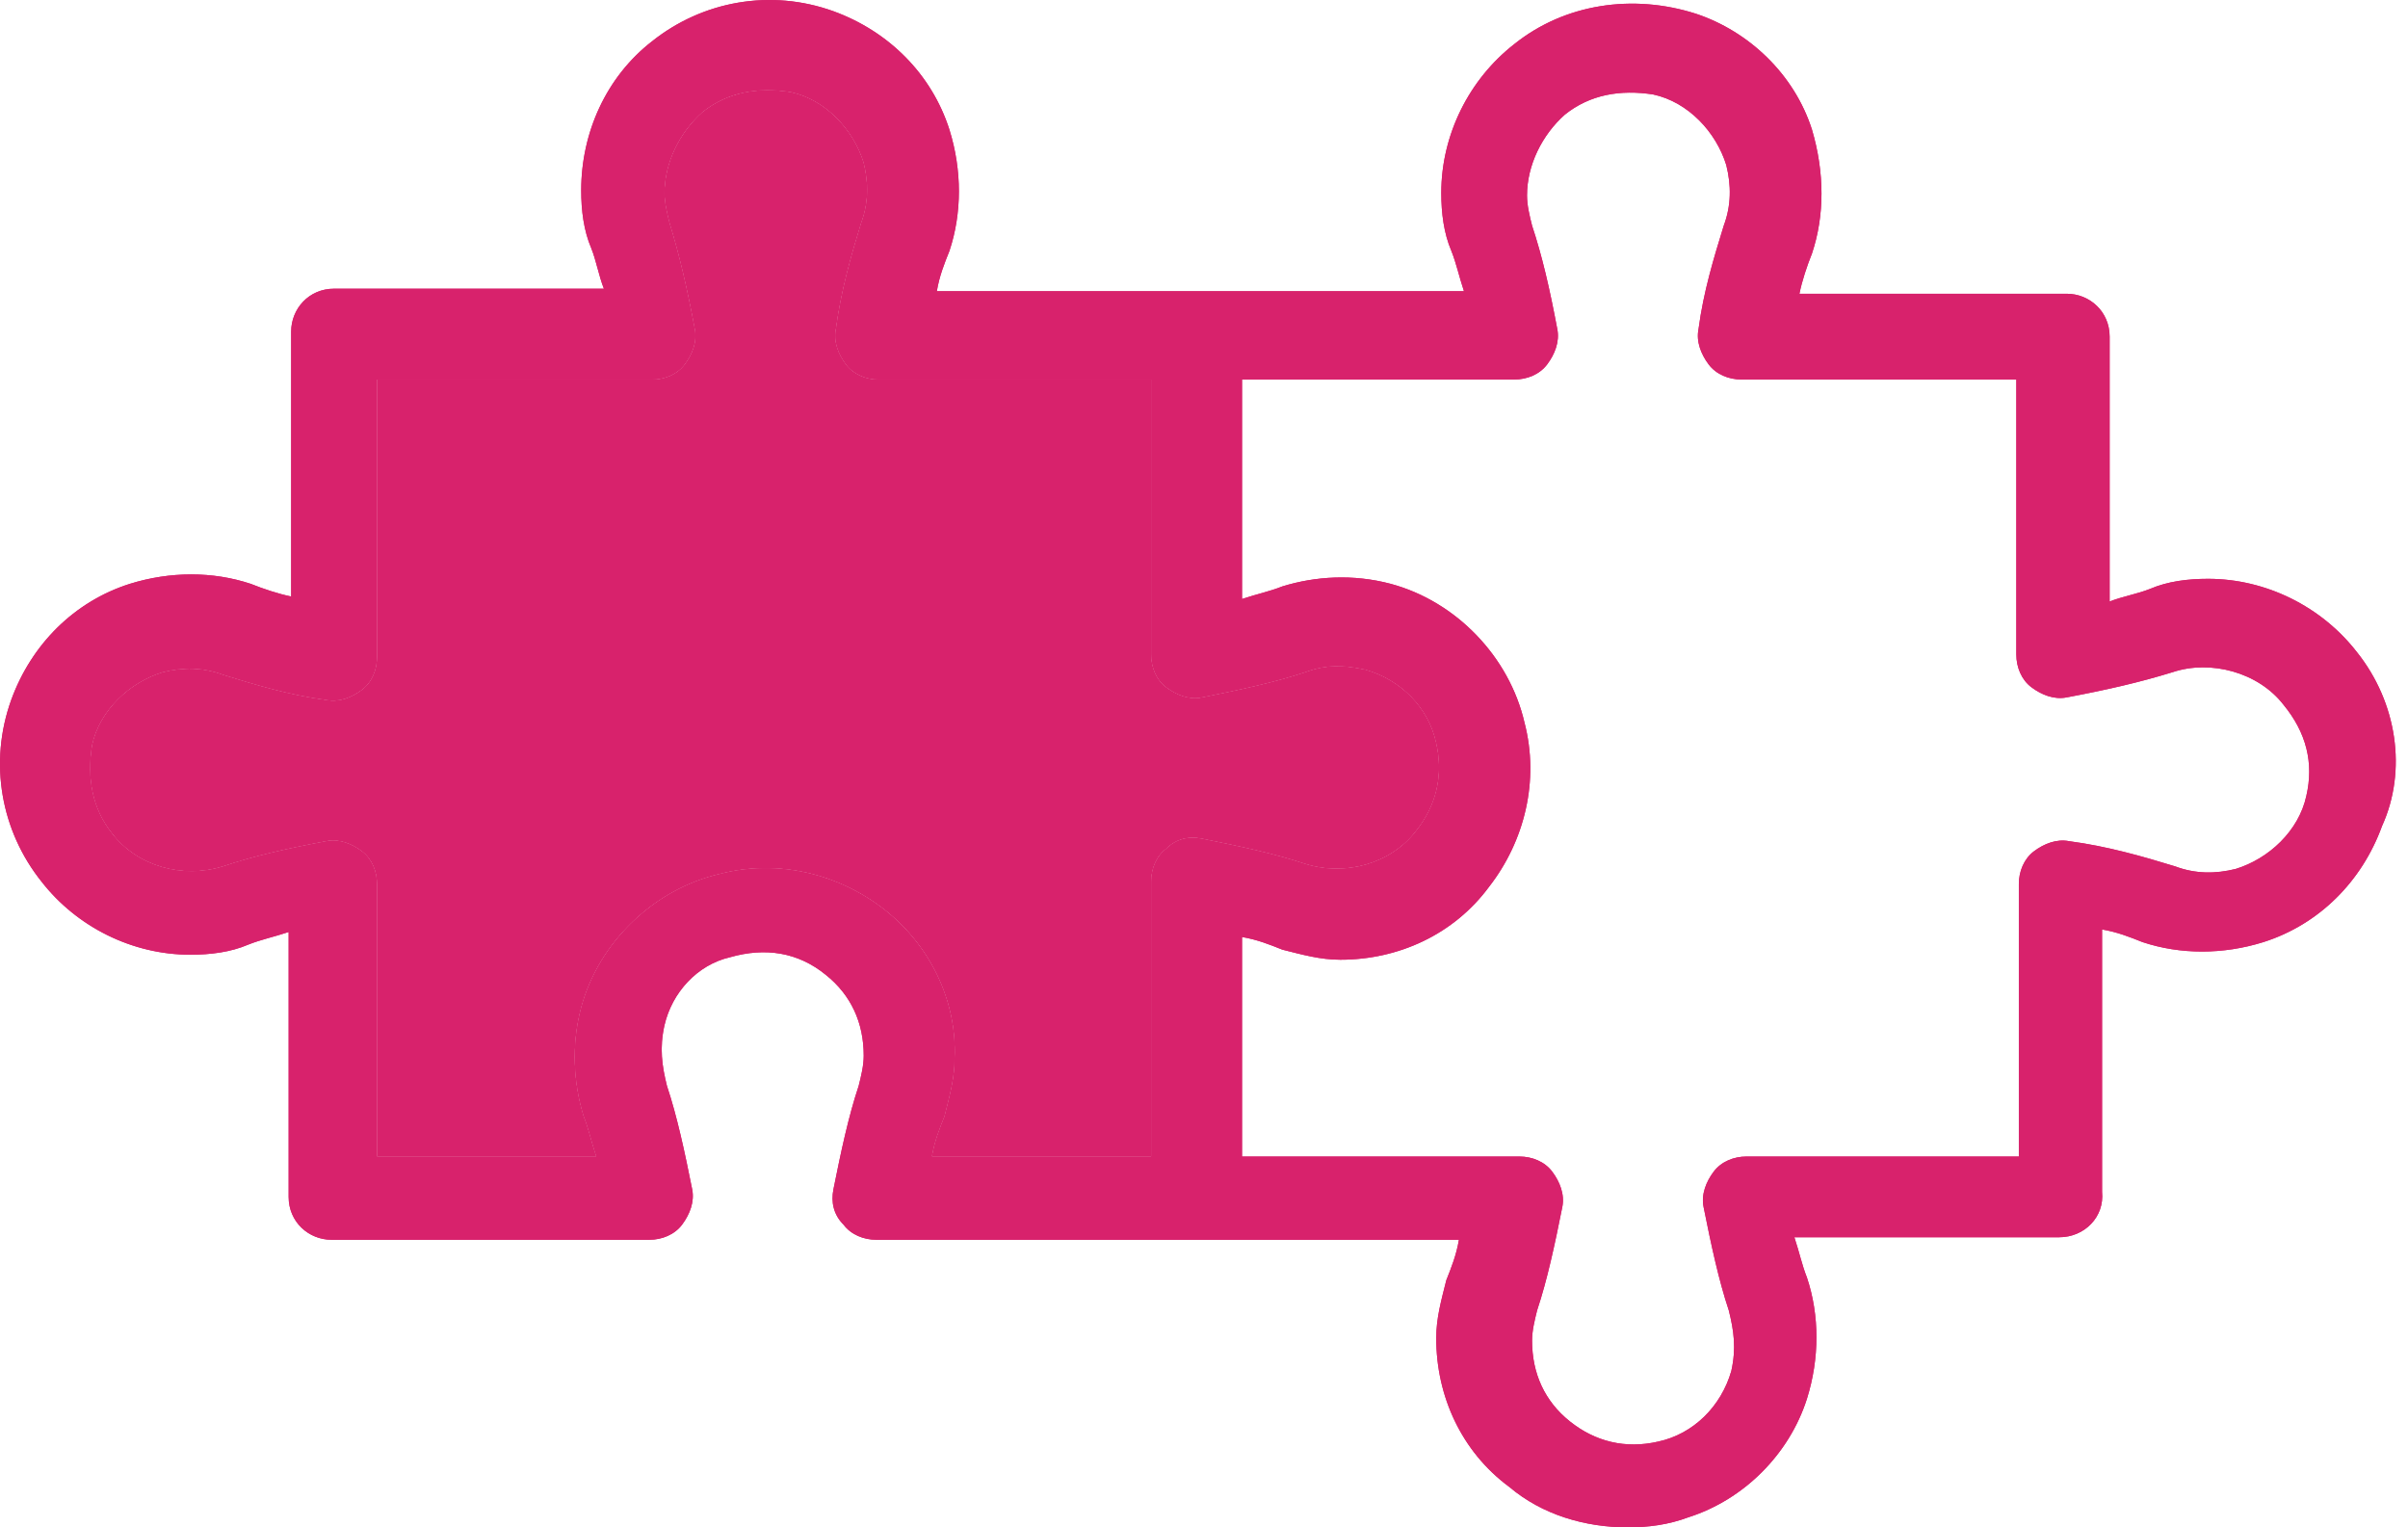 <?xml version="1.0" encoding="utf-8"?>
<svg xmlns="http://www.w3.org/2000/svg" fill="none" height="100%" overflow="visible" preserveAspectRatio="none" style="display: block;" viewBox="0 0 82 52" width="100%">
<g id="Group">
<g id="Group_2">
<g id="Vector">
<path d="M80.257 22.197C79.055 20.651 77.165 19.706 75.189 19.706C74.502 19.706 73.815 19.792 73.214 20.05C72.785 20.222 72.269 20.308 71.84 20.479V11.461C71.84 10.602 71.153 10.001 70.38 10.001H61.276C61.362 9.572 61.533 9.056 61.705 8.627C62.135 7.339 62.135 5.879 61.705 4.418C61.104 2.529 59.558 1.069 57.754 0.468C55.607 -0.219 53.288 0.124 51.571 1.498C50.025 2.701 49.08 4.59 49.08 6.566C49.08 7.253 49.166 7.94 49.423 8.541C49.595 8.97 49.681 9.4 49.853 9.915H31.902C31.988 9.4 32.16 8.97 32.332 8.541C32.761 7.253 32.761 5.793 32.332 4.418C31.73 2.529 30.27 1.069 28.381 0.382C26.234 -0.391 23.915 0.038 22.197 1.412C20.651 2.615 19.792 4.504 19.792 6.48C19.792 7.167 19.878 7.854 20.136 8.455C20.308 8.885 20.393 9.4 20.565 9.829H11.375C10.516 9.829 9.915 10.516 9.915 11.289V20.308C9.486 20.222 8.97 20.05 8.541 19.878C7.253 19.449 5.793 19.449 4.418 19.878C2.529 20.479 1.069 21.939 0.382 23.829C-0.391 25.976 0.038 28.295 1.412 30.013C2.615 31.559 4.504 32.504 6.48 32.504C7.167 32.504 7.854 32.418 8.455 32.16C8.885 31.988 9.314 31.902 9.829 31.731V40.749C9.829 41.608 10.516 42.209 11.289 42.209H22.111C22.541 42.209 22.97 42.037 23.228 41.694C23.485 41.35 23.657 40.92 23.571 40.491C23.314 39.203 23.056 38 22.712 36.97C22.541 36.283 22.455 35.681 22.627 34.908C22.884 33.792 23.743 32.847 24.86 32.59C26.062 32.246 27.178 32.418 28.123 33.191C28.982 33.878 29.412 34.822 29.412 35.939C29.412 36.283 29.326 36.626 29.24 36.97C28.896 38 28.639 39.203 28.381 40.491C28.295 40.92 28.381 41.35 28.724 41.694C28.982 42.037 29.412 42.209 29.841 42.209H49.681C49.595 42.724 49.423 43.154 49.252 43.583C49.08 44.27 48.908 44.871 48.908 45.559C48.908 47.534 49.767 49.423 51.399 50.626C52.515 51.571 53.975 52 55.435 52C56.123 52 56.81 51.914 57.497 51.657C59.386 51.055 60.932 49.509 61.533 47.62C61.963 46.246 61.963 44.785 61.533 43.497C61.362 43.068 61.276 42.638 61.104 42.123H70.122C70.981 42.123 71.668 41.436 71.582 40.577V31.645C72.098 31.731 72.527 31.902 72.957 32.074C74.245 32.504 75.705 32.504 77.079 32.074C78.969 31.473 80.429 30.013 81.116 28.123C81.975 26.234 81.631 23.915 80.257 22.197ZM30.099 30.958C28.553 29.755 26.491 29.24 24.516 29.755C22.283 30.27 20.393 32.074 19.792 34.307C19.449 35.596 19.535 36.884 19.878 38C20.05 38.43 20.136 38.859 20.308 39.375H12.835V30.099C12.835 29.669 12.664 29.24 12.32 28.982C11.976 28.724 11.547 28.553 11.118 28.639C9.743 28.896 8.627 29.154 7.596 29.497C6.222 29.927 4.676 29.497 3.817 28.381C3.13 27.522 2.958 26.491 3.13 25.375C3.388 24.172 4.418 23.228 5.535 22.884C6.222 22.712 6.909 22.712 7.596 22.97C8.713 23.314 9.829 23.657 11.118 23.829C11.547 23.915 11.976 23.743 12.32 23.485C12.664 23.228 12.835 22.798 12.835 22.369V12.921H22.197C22.627 12.921 23.056 12.749 23.314 12.406C23.571 12.062 23.743 11.633 23.657 11.204C23.399 9.829 23.142 8.713 22.798 7.596C22.712 7.253 22.627 6.909 22.627 6.566C22.627 5.535 23.142 4.504 23.915 3.817C24.774 3.13 25.804 2.958 26.921 3.13C28.123 3.388 29.068 4.418 29.412 5.535C29.583 6.222 29.583 6.909 29.326 7.596C28.982 8.713 28.639 9.915 28.467 11.204C28.381 11.633 28.553 12.062 28.81 12.406C29.068 12.749 29.497 12.921 29.927 12.921H39.203V22.283C39.203 22.712 39.374 23.142 39.718 23.399C40.062 23.657 40.491 23.829 40.92 23.743C42.209 23.485 43.411 23.228 44.442 22.884C45.129 22.627 45.73 22.627 46.503 22.798C47.706 23.142 48.65 24.087 48.908 25.289C49.166 26.406 48.908 27.436 48.221 28.295C47.362 29.412 45.816 29.841 44.442 29.412C43.411 29.068 42.209 28.81 40.92 28.553C40.491 28.467 40.062 28.553 39.718 28.896C39.374 29.154 39.203 29.583 39.203 30.013V39.375H31.731C31.816 38.859 31.988 38.43 32.16 38C32.332 37.313 32.504 36.712 32.504 36.025C32.589 34.05 31.645 32.16 30.099 30.958ZM78.539 27.093C78.281 28.295 77.251 29.24 76.134 29.583C75.447 29.755 74.76 29.755 74.073 29.497C72.957 29.154 71.754 28.81 70.466 28.639C70.036 28.553 69.607 28.724 69.263 28.982C68.92 29.24 68.748 29.669 68.748 30.099V39.375H59.472C59.043 39.375 58.613 39.546 58.356 39.89C58.098 40.233 57.926 40.663 58.012 41.092C58.27 42.381 58.527 43.583 58.871 44.614C59.043 45.301 59.129 45.902 58.957 46.675C58.613 47.877 57.669 48.822 56.466 49.08C55.35 49.337 54.319 49.08 53.46 48.393C52.601 47.706 52.172 46.761 52.172 45.644C52.172 45.301 52.258 44.957 52.343 44.614C52.687 43.583 52.945 42.381 53.202 41.092C53.288 40.663 53.117 40.233 52.859 39.89C52.601 39.546 52.172 39.375 51.742 39.375H42.295V31.902C42.81 31.988 43.239 32.16 43.669 32.332C44.356 32.504 44.957 32.675 45.644 32.675C47.62 32.675 49.509 31.817 50.712 30.185C51.914 28.639 52.429 26.577 51.914 24.602C51.399 22.369 49.595 20.479 47.362 19.878C46.074 19.535 44.785 19.62 43.669 19.964C43.239 20.136 42.81 20.222 42.295 20.393V12.921H51.571C52 12.921 52.429 12.749 52.687 12.406C52.945 12.062 53.117 11.633 53.031 11.204C52.773 9.829 52.515 8.713 52.172 7.682C52.086 7.339 52 6.995 52 6.652C52 5.621 52.515 4.59 53.288 3.903C54.147 3.216 55.178 3.044 56.294 3.216C57.497 3.474 58.441 4.504 58.785 5.621C58.957 6.308 58.957 6.995 58.699 7.682C58.356 8.799 58.012 9.915 57.84 11.204C57.754 11.633 57.926 12.062 58.184 12.406C58.441 12.749 58.871 12.921 59.3 12.921H68.662V22.283C68.662 22.712 68.834 23.142 69.177 23.399C69.521 23.657 69.95 23.829 70.38 23.743C71.754 23.485 72.871 23.228 73.987 22.884C75.275 22.455 76.907 22.884 77.766 24.001C78.539 24.945 78.797 25.976 78.539 27.093Z" fill="#D8226C"/>
<path d="M80.257 22.197C79.055 20.651 77.165 19.706 75.189 19.706C74.502 19.706 73.815 19.792 73.214 20.05C72.785 20.222 72.269 20.308 71.84 20.479V11.461C71.84 10.602 71.153 10.001 70.38 10.001H61.276C61.362 9.572 61.533 9.056 61.705 8.627C62.135 7.339 62.135 5.879 61.705 4.418C61.104 2.529 59.558 1.069 57.754 0.468C55.607 -0.219 53.288 0.124 51.571 1.498C50.025 2.701 49.08 4.59 49.08 6.566C49.08 7.253 49.166 7.94 49.423 8.541C49.595 8.97 49.681 9.4 49.853 9.915H31.902C31.988 9.4 32.16 8.97 32.332 8.541C32.761 7.253 32.761 5.793 32.332 4.418C31.73 2.529 30.27 1.069 28.381 0.382C26.234 -0.391 23.915 0.038 22.197 1.412C20.651 2.615 19.792 4.504 19.792 6.48C19.792 7.167 19.878 7.854 20.136 8.455C20.308 8.885 20.393 9.4 20.565 9.829H11.375C10.516 9.829 9.915 10.516 9.915 11.289V20.308C9.486 20.222 8.97 20.05 8.541 19.878C7.253 19.449 5.793 19.449 4.418 19.878C2.529 20.479 1.069 21.939 0.382 23.829C-0.391 25.976 0.038 28.295 1.412 30.013C2.615 31.559 4.504 32.504 6.48 32.504C7.167 32.504 7.854 32.418 8.455 32.16C8.885 31.988 9.314 31.902 9.829 31.731V40.749C9.829 41.608 10.516 42.209 11.289 42.209H22.111C22.541 42.209 22.97 42.037 23.228 41.694C23.485 41.35 23.657 40.92 23.571 40.491C23.314 39.203 23.056 38 22.712 36.97C22.541 36.283 22.455 35.681 22.627 34.908C22.884 33.792 23.743 32.847 24.86 32.59C26.062 32.246 27.178 32.418 28.123 33.191C28.982 33.878 29.412 34.822 29.412 35.939C29.412 36.283 29.326 36.626 29.24 36.97C28.896 38 28.639 39.203 28.381 40.491C28.295 40.92 28.381 41.35 28.724 41.694C28.982 42.037 29.412 42.209 29.841 42.209H49.681C49.595 42.724 49.423 43.154 49.252 43.583C49.08 44.27 48.908 44.871 48.908 45.559C48.908 47.534 49.767 49.423 51.399 50.626C52.515 51.571 53.975 52 55.435 52C56.123 52 56.81 51.914 57.497 51.657C59.386 51.055 60.932 49.509 61.533 47.62C61.963 46.246 61.963 44.785 61.533 43.497C61.362 43.068 61.276 42.638 61.104 42.123H70.122C70.981 42.123 71.668 41.436 71.582 40.577V31.645C72.098 31.731 72.527 31.902 72.957 32.074C74.245 32.504 75.705 32.504 77.079 32.074C78.969 31.473 80.429 30.013 81.116 28.123C81.975 26.234 81.631 23.915 80.257 22.197ZM30.099 30.958C28.553 29.755 26.491 29.24 24.516 29.755C22.283 30.27 20.393 32.074 19.792 34.307C19.449 35.596 19.535 36.884 19.878 38C20.05 38.43 20.136 38.859 20.308 39.375H12.835V30.099C12.835 29.669 12.664 29.24 12.32 28.982C11.976 28.724 11.547 28.553 11.118 28.639C9.743 28.896 8.627 29.154 7.596 29.497C6.222 29.927 4.676 29.497 3.817 28.381C3.13 27.522 2.958 26.491 3.13 25.375C3.388 24.172 4.418 23.228 5.535 22.884C6.222 22.712 6.909 22.712 7.596 22.97C8.713 23.314 9.829 23.657 11.118 23.829C11.547 23.915 11.976 23.743 12.32 23.485C12.664 23.228 12.835 22.798 12.835 22.369V12.921H22.197C22.627 12.921 23.056 12.749 23.314 12.406C23.571 12.062 23.743 11.633 23.657 11.204C23.399 9.829 23.142 8.713 22.798 7.596C22.712 7.253 22.627 6.909 22.627 6.566C22.627 5.535 23.142 4.504 23.915 3.817C24.774 3.13 25.804 2.958 26.921 3.13C28.123 3.388 29.068 4.418 29.412 5.535C29.583 6.222 29.583 6.909 29.326 7.596C28.982 8.713 28.639 9.915 28.467 11.204C28.381 11.633 28.553 12.062 28.81 12.406C29.068 12.749 29.497 12.921 29.927 12.921H39.203V22.283C39.203 22.712 39.374 23.142 39.718 23.399C40.062 23.657 40.491 23.829 40.92 23.743C42.209 23.485 43.411 23.228 44.442 22.884C45.129 22.627 45.73 22.627 46.503 22.798C47.706 23.142 48.65 24.087 48.908 25.289C49.166 26.406 48.908 27.436 48.221 28.295C47.362 29.412 45.816 29.841 44.442 29.412C43.411 29.068 42.209 28.81 40.92 28.553C40.491 28.467 40.062 28.553 39.718 28.896C39.374 29.154 39.203 29.583 39.203 30.013V39.375H31.731C31.816 38.859 31.988 38.43 32.16 38C32.332 37.313 32.504 36.712 32.504 36.025C32.589 34.05 31.645 32.16 30.099 30.958ZM78.539 27.093C78.281 28.295 77.251 29.24 76.134 29.583C75.447 29.755 74.76 29.755 74.073 29.497C72.957 29.154 71.754 28.81 70.466 28.639C70.036 28.553 69.607 28.724 69.263 28.982C68.92 29.24 68.748 29.669 68.748 30.099V39.375H59.472C59.043 39.375 58.613 39.546 58.356 39.89C58.098 40.233 57.926 40.663 58.012 41.092C58.27 42.381 58.527 43.583 58.871 44.614C59.043 45.301 59.129 45.902 58.957 46.675C58.613 47.877 57.669 48.822 56.466 49.08C55.35 49.337 54.319 49.08 53.46 48.393C52.601 47.706 52.172 46.761 52.172 45.644C52.172 45.301 52.258 44.957 52.343 44.614C52.687 43.583 52.945 42.381 53.202 41.092C53.288 40.663 53.117 40.233 52.859 39.89C52.601 39.546 52.172 39.375 51.742 39.375H42.295V31.902C42.81 31.988 43.239 32.16 43.669 32.332C44.356 32.504 44.957 32.675 45.644 32.675C47.62 32.675 49.509 31.817 50.712 30.185C51.914 28.639 52.429 26.577 51.914 24.602C51.399 22.369 49.595 20.479 47.362 19.878C46.074 19.535 44.785 19.62 43.669 19.964C43.239 20.136 42.81 20.222 42.295 20.393V12.921H51.571C52 12.921 52.429 12.749 52.687 12.406C52.945 12.062 53.117 11.633 53.031 11.204C52.773 9.829 52.515 8.713 52.172 7.682C52.086 7.339 52 6.995 52 6.652C52 5.621 52.515 4.59 53.288 3.903C54.147 3.216 55.178 3.044 56.294 3.216C57.497 3.474 58.441 4.504 58.785 5.621C58.957 6.308 58.957 6.995 58.699 7.682C58.356 8.799 58.012 9.915 57.84 11.204C57.754 11.633 57.926 12.062 58.184 12.406C58.441 12.749 58.871 12.921 59.3 12.921H68.662V22.283C68.662 22.712 68.834 23.142 69.177 23.399C69.521 23.657 69.95 23.829 70.38 23.743C71.754 23.485 72.871 23.228 73.987 22.884C75.275 22.455 76.907 22.884 77.766 24.001C78.539 24.945 78.797 25.976 78.539 27.093Z" fill="#D8226C"/>
<path d="M30.099 30.958C28.553 29.755 26.491 29.24 24.516 29.755C22.283 30.27 20.393 32.074 19.792 34.307C19.449 35.596 19.535 36.884 19.878 38C20.05 38.43 20.136 38.859 20.308 39.375H12.835V30.099C12.835 29.669 12.664 29.24 12.32 28.982C11.976 28.724 11.547 28.553 11.118 28.639C9.743 28.896 8.627 29.154 7.596 29.497C6.222 29.927 4.676 29.497 3.817 28.381C3.13 27.522 2.958 26.491 3.13 25.375C3.388 24.172 4.418 23.228 5.535 22.884C6.222 22.712 6.909 22.712 7.596 22.97C8.713 23.314 9.829 23.657 11.118 23.829C11.547 23.915 11.976 23.743 12.32 23.485C12.664 23.228 12.835 22.798 12.835 22.369V12.921H22.197C22.627 12.921 23.056 12.749 23.314 12.406C23.571 12.062 23.743 11.633 23.657 11.204C23.399 9.829 23.142 8.713 22.798 7.596C22.712 7.253 22.627 6.909 22.627 6.566C22.627 5.535 23.142 4.504 23.915 3.817C24.774 3.13 25.804 2.958 26.921 3.13C28.123 3.388 29.068 4.418 29.412 5.535C29.583 6.222 29.583 6.909 29.326 7.596C28.982 8.713 28.639 9.915 28.467 11.204C28.381 11.633 28.553 12.062 28.81 12.406C29.068 12.749 29.497 12.921 29.927 12.921H39.203V22.283C39.203 22.712 39.374 23.142 39.718 23.399C40.062 23.657 40.491 23.829 40.92 23.743C42.209 23.485 43.411 23.228 44.442 22.884C45.129 22.627 45.73 22.627 46.503 22.798C47.706 23.142 48.65 24.087 48.908 25.289C49.166 26.406 48.908 27.436 48.221 28.295C47.362 29.412 45.816 29.841 44.442 29.412C43.411 29.068 42.209 28.81 40.92 28.553C40.491 28.467 40.062 28.553 39.718 28.896C39.374 29.154 39.203 29.583 39.203 30.013V39.375H31.731C31.816 38.859 31.988 38.43 32.16 38C32.332 37.313 32.504 36.712 32.504 36.025C32.589 34.05 31.645 32.16 30.099 30.958Z" fill="#D8226C"/>
</g>
</g>
</g>
</svg>